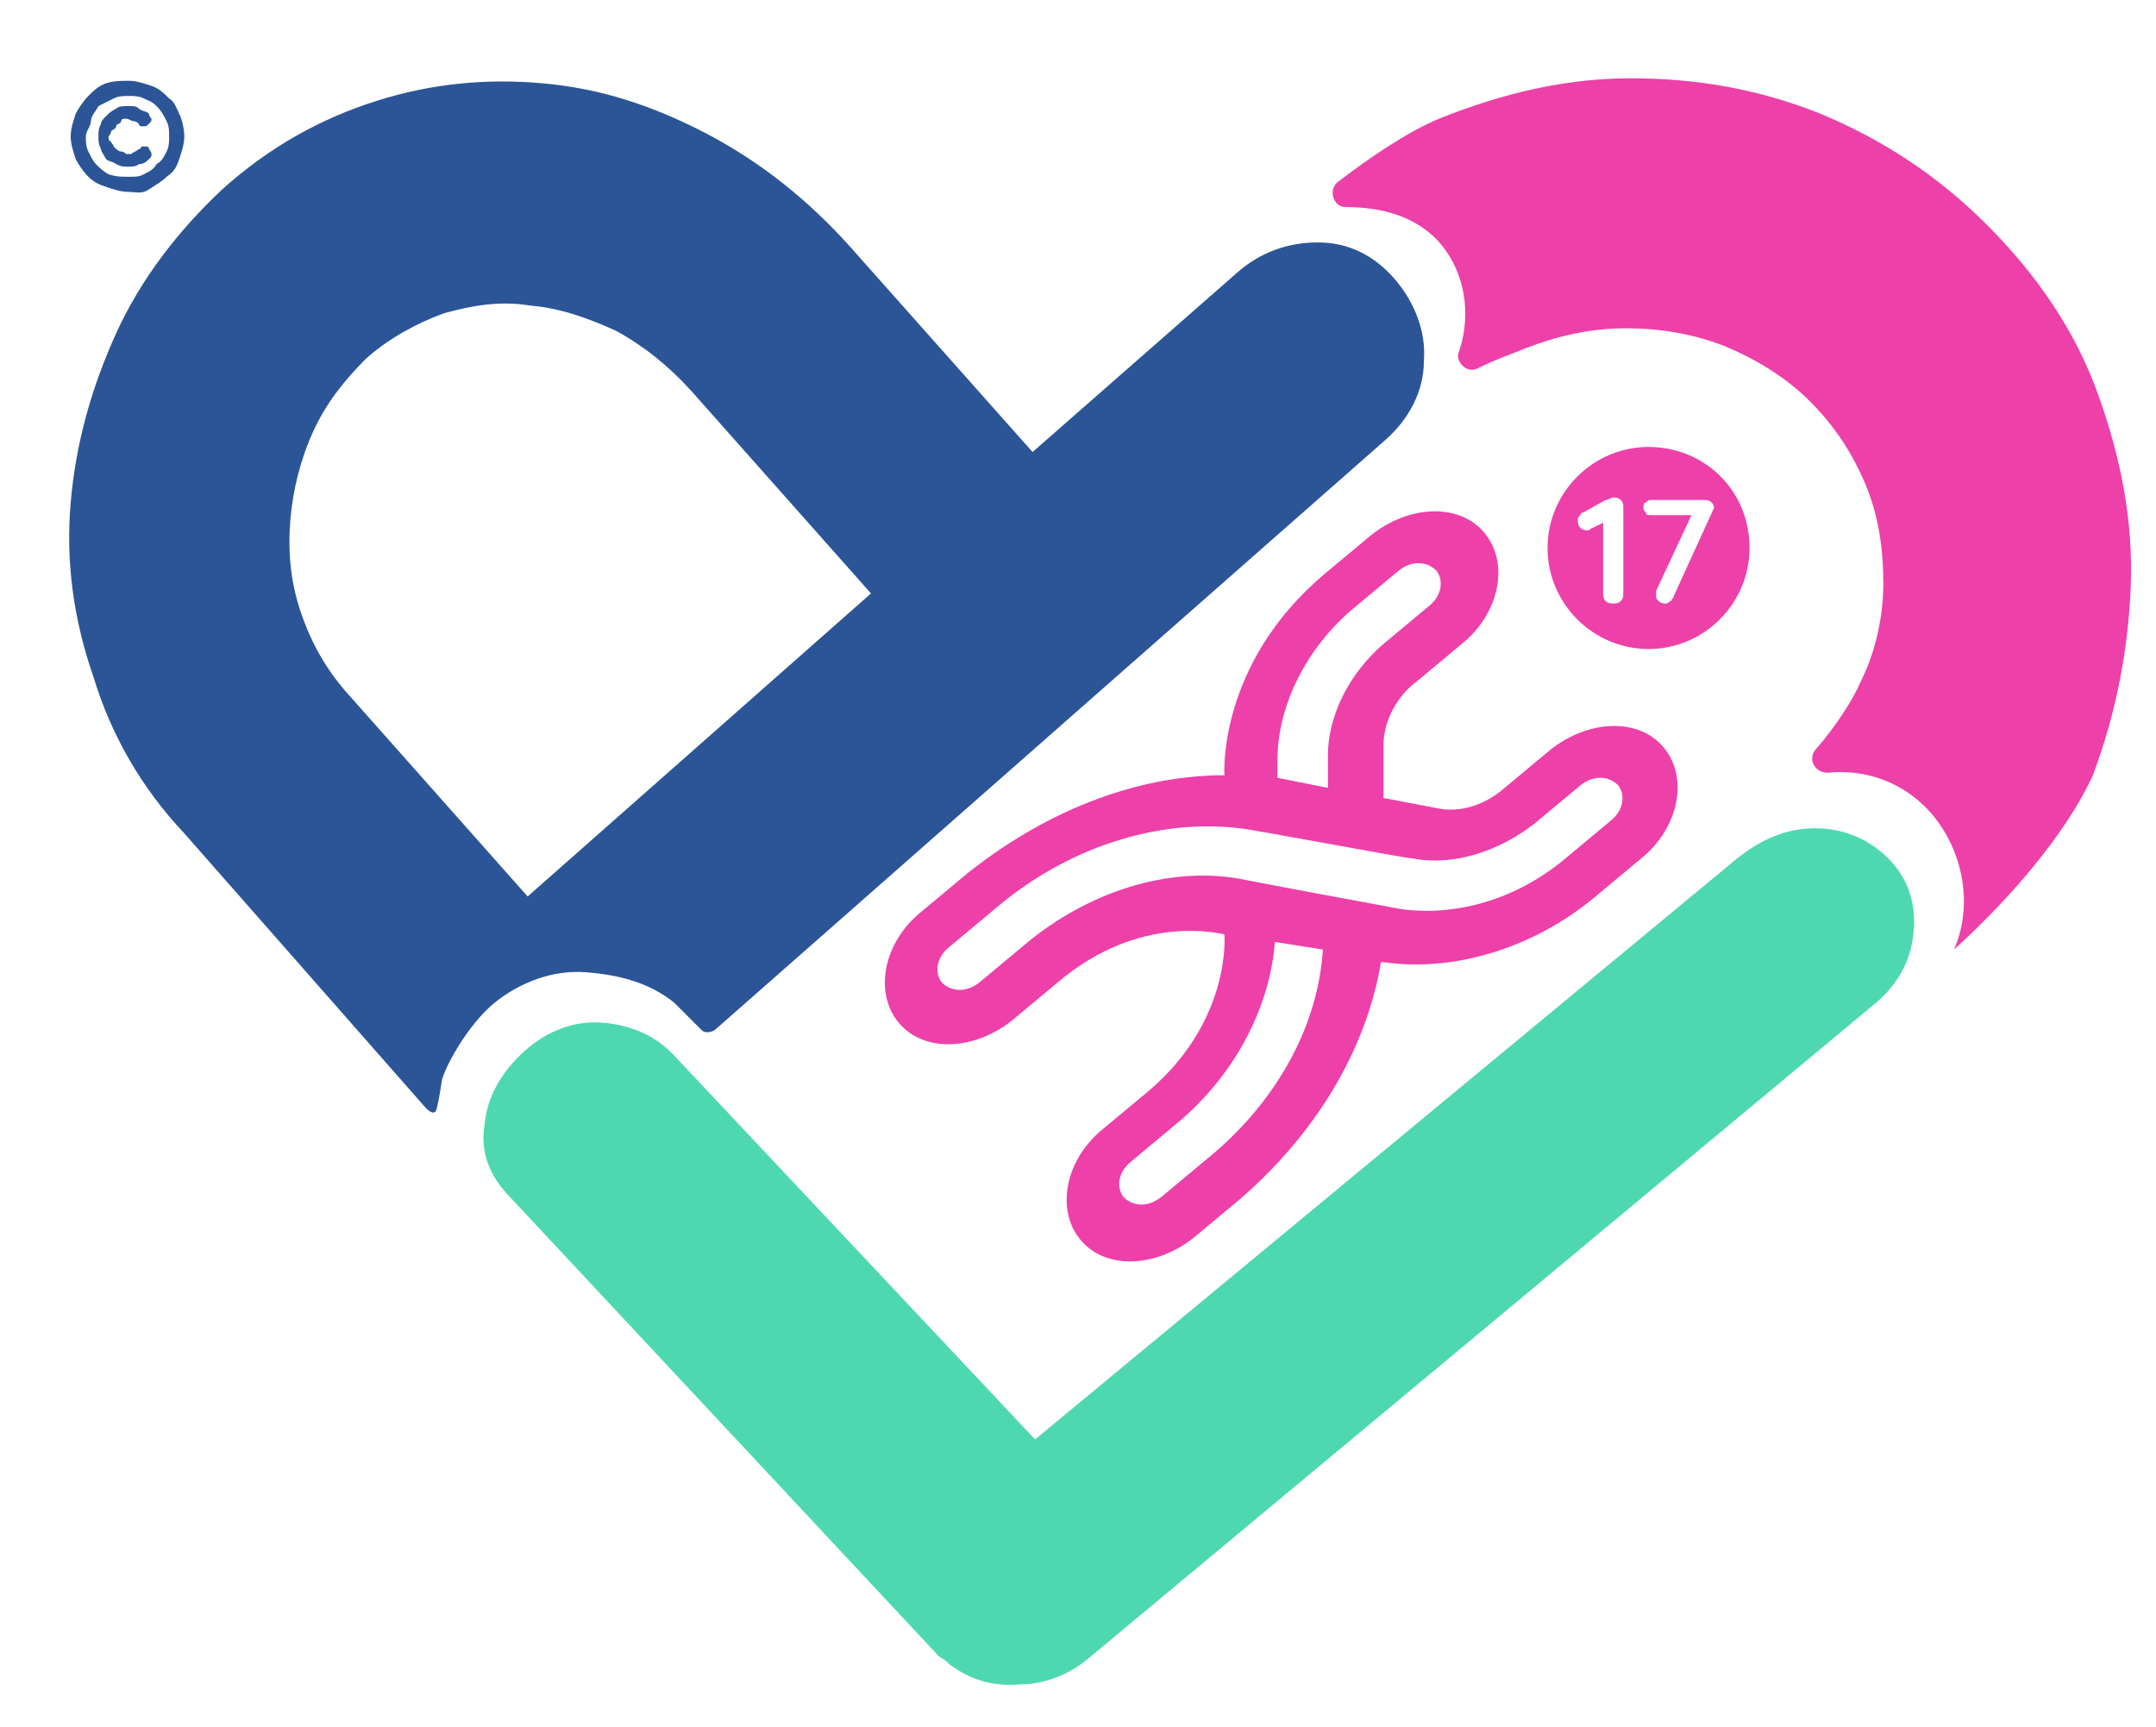 <?xml version="1.0" encoding="utf-8"?>
<!-- Generator: Adobe Illustrator 23.0.6, SVG Export Plug-In . SVG Version: 6.00 Build 0)  -->
<svg version="1.1" id="Capa_1" xmlns="http://www.w3.org/2000/svg" xmlns:xlink="http://www.w3.org/1999/xlink" x="0px" y="0px"
	 viewBox="0 0 85.4 68.4" style="enable-background:new 0 0 85.4 68.4;" xml:space="preserve">
<style type="text/css">
	.st0{fill:#2B5597;}
	.st1{fill:#ED40A9;}
	.st2{fill:#4ED8B0;}
</style>
<path class="st0" d="M71,38.2"/>
<path class="st0" d="M45.5,47.8"/>
<path class="st1" d="M84.4,23.2c0.1-2.6-0.4-5.1-1.3-7.6c-0.9-2.5-2.4-4.7-4.4-6.7c-2-2-4.2-3.4-6.6-4.4c-2.5-1-5-1.4-7.5-1.4
	c-2.6,0-5.1,0.6-7.6,1.6c-1.2,0.5-2.7,1.5-4,2.5c-0.4,0.3-0.2,1,0.3,1c1.3,0,2.8,0.3,3.8,1.5c0.9,1.1,1.2,2.7,0.7,4.2
	c-0.2,0.4,0.3,0.9,0.7,0.7c0.8-0.4,1.7-0.7,1.9-0.8c1.3-0.5,2.6-0.8,4-0.8c1.3,0,2.6,0.2,3.9,0.7c1.2,0.5,2.4,1.2,3.4,2.2
	c1,1,1.7,2.1,2.2,3.3c0.5,1.2,0.7,2.5,0.7,3.9c0,1.3-0.3,2.7-0.9,3.9c-0.3,0.7-1,1.8-1.8,2.7c-0.3,0.4,0,0.9,0.5,0.9
	c2-0.2,3.7,0.8,4.6,2.3c0.8,1.3,1.1,3.1,0.4,4.7l0,0c2.1-1.9,4.4-4.5,5.5-6.9C83.8,28.3,84.3,25.8,84.4,23.2z"/>
<path class="st0" d="M69.8,32.1"/>
<path class="st0" d="M45.5,40.6"/>
<path class="st2" d="M43.2,65.6c-0.8,0.7-1.8,1.1-2.8,1.1c-1.1,0.1-2-0.2-2.8-0.8c-0.1-0.1-0.2-0.2-0.4-0.3l-17-18.2
	c-0.8-0.8-1.2-1.8-1-2.9c0.1-1.1,0.7-2.1,1.6-2.9c0.9-0.8,2-1.2,3.1-1.1c1.1,0.1,2.1,0.5,2.9,1.4L41,57L68.8,34c1-0.8,2-1.2,3.1-1.2
	c1.1,0,2.1,0.4,2.9,1.2c0.8,0.8,1.1,1.8,1,2.9c-0.1,1.1-0.6,2.1-1.6,2.9L43.2,65.6z"/>
<g>
	<path class="st0" d="M17.5,42.8c0.1-0.5,1-2.2,2.1-3.1c1-0.8,2.3-1.3,3.6-1.2c1.3,0.1,2.5,0.4,3.5,1.2l1.1,1.1
		c0.1,0.1,0.3,0.1,0.5,0l26.6-23.4c0.9-0.8,1.5-1.9,1.5-3.1c0.1-1.2-0.4-2.4-1.2-3.3c-0.8-0.9-1.8-1.4-3-1.4c-1.2,0-2.3,0.4-3.2,1.2
		l-8.1,7.1l-7.2-8.1c-1.7-1.9-3.6-3.4-5.7-4.5c-2.1-1.1-4.2-1.8-6.5-2c-2.2-0.2-4.4,0-6.6,0.7c-2.2,0.7-4.2,1.8-6.1,3.5
		C7.1,9.1,5.6,11,4.6,13.2c-1,2.2-1.6,4.4-1.8,6.7c-0.2,2.3,0.1,4.6,0.9,6.9c0.7,2.3,1.9,4.4,3.6,6.2l9.5,10.8c0,0,0.4,0.5,0.5,0.1
		C17.4,43.5,17.5,42.8,17.5,42.8z M13.8,27.5c-0.9-1-1.5-2.1-1.9-3.3c-0.4-1.2-0.5-2.4-0.4-3.6c0.1-1.2,0.4-2.4,0.9-3.5
		c0.5-1.1,1.2-2,2.1-2.9c0.9-0.8,2-1.4,3.1-1.8c1.1-0.3,2.2-0.5,3.4-0.3c1.2,0.1,2.3,0.5,3.4,1c1.1,0.6,2.1,1.4,3,2.4l7.1,8
		L20.9,35.5L13.8,27.5z"/>
</g>
<path class="st1" d="M63.2,35.5L65,34c1.5-1.2,1.9-3.2,0.9-4.4c-1-1.2-3-1.1-4.5,0.1l-1.8,1.5c-0.8,0.7-1.8,1-2.7,0.8l-2.1-0.4
	l0-2.1c0-0.9,0.5-1.9,1.3-2.5l1.8-1.5c1.5-1.2,1.9-3.2,0.9-4.4c-1-1.2-3-1.1-4.5,0.1l-1.8,1.5c-4.3,3.6-4,8-4,8
	c-3.6,0-7.2,1.5-10.2,3.9l-1.8,1.5c-1.5,1.2-1.9,3.2-0.9,4.4c1,1.2,3,1.1,4.5-0.1l1.8-1.5c3.3-2.8,6.5-1.9,6.6-1.9
	c0,0,0.3,3.4-3,6.2l-1.8,1.5c-1.5,1.2-1.9,3.2-0.9,4.4c1,1.2,3,1.1,4.5-0.1l1.8-1.5c2.9-2.5,5-5.8,5.6-9.4l0.1,0
	C57.5,38.5,60.7,37.6,63.2,35.5L63.2,35.5z M53.6,24.1l1.8-1.5c0.5-0.4,1.1-0.4,1.5,0c0.3,0.4,0.2,1-0.3,1.4l-1.8,1.5
	c-1.4,1.2-2.2,2.9-2.2,4.4l0,1.3l-2-0.4l0-0.7C50.6,28,51.7,25.7,53.6,24.1L53.6,24.1z M49.1,34.8c-2.8-0.5-6,0.5-8.5,2.6l-1.8,1.5
	c-0.5,0.4-1.1,0.4-1.5,0c-0.3-0.4-0.2-1,0.3-1.4l1.8-1.5c2.8-2.4,6.4-3.6,9.7-3.2c0.3,0,6.6,1.2,6.9,1.2c1.6,0.3,3.4-0.3,4.8-1.4
	l1.8-1.5c0.5-0.4,1.1-0.4,1.5,0c0.3,0.4,0.2,1-0.3,1.4L62,34c-1.9,1.6-4.3,2.3-6.5,2C54.4,35.8,50.1,35,49.1,34.8L49.1,34.8z
	 M47.8,45.9l-1.8,1.5c-0.5,0.4-1.1,0.4-1.5,0c-0.3-0.4-0.2-1,0.3-1.4l1.8-1.5c2.3-1.9,3.7-4.6,3.9-7.2l1.9,0.3
	C52.2,40.8,50.4,43.8,47.8,45.9L47.8,45.9z M47.8,45.9"/>
<path class="st1" d="M65.3,17.7c-2.2,0-4,1.8-4,4c0,2.2,1.8,4,4,4c2.2,0,4-1.8,4-4C69.3,19.4,67.5,17.7,65.3,17.7z M64.3,23.5
	c0,0.1,0,0.2-0.1,0.3c-0.1,0.1-0.2,0.1-0.3,0.1c-0.1,0-0.2,0-0.3-0.1c-0.1-0.1-0.1-0.2-0.1-0.3v-2.8l-0.4,0.2
	c-0.1,0-0.1,0.1-0.2,0.1c-0.1,0-0.2,0-0.3-0.1c-0.1-0.1-0.1-0.2-0.1-0.3c0-0.1,0-0.1,0.1-0.2c0-0.1,0.1-0.1,0.1-0.1l0.9-0.5
	c0.1,0,0.2-0.1,0.3-0.1c0.1,0,0.2,0,0.3,0.1c0.1,0.1,0.1,0.2,0.1,0.3V23.5z M67.9,20.1l-1.6,3.5c0,0.1-0.1,0.1-0.1,0.2
	c-0.1,0-0.1,0.1-0.2,0.1c-0.1,0-0.2,0-0.3-0.1c-0.1-0.1-0.1-0.1-0.1-0.2c0-0.1,0-0.1,0-0.2l1.4-3h-1.6c-0.1,0-0.2,0-0.2-0.1
	c-0.1-0.1-0.1-0.1-0.1-0.2c0-0.1,0-0.2,0.1-0.2c0.1-0.1,0.1-0.1,0.2-0.1h2.1c0.1,0,0.2,0,0.3,0.1c0.1,0.1,0.1,0.2,0.1,0.3
	C67.9,20,67.9,20.1,67.9,20.1z"/>
<g>
	<g>
		<path class="st0" d="M5.1,3.2c0.3,0,0.6,0.1,0.9,0.2s0.5,0.3,0.7,0.5C6.9,4,7,4.3,7.1,4.5s0.2,0.6,0.2,0.9c0,0.3-0.1,0.6-0.2,0.9
			S6.9,6.8,6.6,7C6.4,7.2,6.2,7.3,5.9,7.5S5.4,7.6,5.1,7.6c-0.3,0-0.6-0.1-0.9-0.2C3.9,7.3,3.7,7.2,3.5,7C3.3,6.8,3.1,6.5,3,6.3
			C2.9,6,2.8,5.7,2.8,5.4c0-0.3,0.1-0.6,0.2-0.9C3.1,4.3,3.3,4,3.5,3.8c0.2-0.2,0.4-0.4,0.7-0.5C4.5,3.2,4.8,3.2,5.1,3.2z M5.1,3.8
			c-0.2,0-0.4,0-0.6,0.1S4.1,4.1,3.9,4.2C3.8,4.4,3.6,4.6,3.6,4.8S3.4,5.2,3.4,5.4c0,0.2,0,0.4,0.1,0.6s0.2,0.4,0.3,0.5
			c0.1,0.1,0.3,0.3,0.5,0.4C4.6,7,4.8,7,5.1,7s0.4,0,0.6-0.1c0.2-0.1,0.4-0.2,0.5-0.4C6.4,6.4,6.5,6.2,6.6,6s0.1-0.4,0.1-0.6
			c0-0.2,0-0.4-0.1-0.6S6.4,4.4,6.2,4.2S5.9,4,5.7,3.9S5.3,3.8,5.1,3.8z M5,4.7c-0.1,0-0.2,0-0.2,0.1S4.6,4.9,4.6,5S4.5,5.1,4.4,5.2
			c0,0.1-0.1,0.2-0.1,0.2l0,0c0,0.1,0,0.2,0.1,0.2c0,0.1,0.1,0.1,0.1,0.2C4.6,5.9,4.7,6,4.8,6c0.1,0,0.2,0.1,0.2,0.1
			c0.1,0,0.2,0,0.2,0C5.3,6,5.4,6,5.5,5.9c0,0,0.1,0,0.1-0.1c0,0,0.1,0,0.1,0c0,0,0.1,0,0.1,0c0,0,0.1,0,0.1,0.1C5.9,5.9,6,6,6,6.1
			c0,0.1,0,0.1-0.1,0.2C5.8,6.4,5.7,6.5,5.5,6.5C5.4,6.6,5.2,6.6,5.1,6.6c-0.2,0-0.3,0-0.5-0.1C4.5,6.4,4.3,6.4,4.2,6.3
			C4.1,6.1,4,6,4,5.9C3.9,5.7,3.9,5.6,3.9,5.4c0-0.2,0-0.3,0.1-0.5C4,4.8,4.1,4.7,4.2,4.6c0.1-0.1,0.2-0.2,0.4-0.3
			c0.1-0.1,0.3-0.1,0.5-0.1c0.2,0,0.3,0,0.4,0.1c0.1,0.1,0.3,0.1,0.4,0.2C5.9,4.6,6,4.7,6,4.7c0,0.1,0,0.1-0.1,0.2
			C5.8,5,5.8,5,5.7,5c0,0-0.1,0-0.1,0c0,0-0.1,0-0.1-0.1C5.4,4.8,5.3,4.8,5.3,4.8C5.2,4.8,5.1,4.7,5,4.7z"/>
	</g>
</g>
<path class="st0" d="M-43.9,47.8"/>
<g>
	<g>
		<path class="st0" d="M-84.3,3.2c0.3,0,0.6,0.1,0.9,0.2s0.5,0.3,0.7,0.5c0.2,0.2,0.4,0.4,0.5,0.7S-82,5.1-82,5.4
			c0,0.3-0.1,0.6-0.2,0.9s-0.3,0.5-0.5,0.7c-0.2,0.2-0.4,0.4-0.7,0.5s-0.6,0.2-0.9,0.2c-0.3,0-0.6-0.1-0.9-0.2
			c-0.3-0.1-0.5-0.3-0.7-0.5c-0.2-0.2-0.4-0.4-0.5-0.7c-0.1-0.3-0.2-0.6-0.2-0.9c0-0.3,0.1-0.6,0.2-0.9c0.1-0.3,0.3-0.5,0.5-0.7
			c0.2-0.2,0.4-0.4,0.7-0.5C-84.9,3.2-84.6,3.2-84.3,3.2z M-84.3,3.8c-0.2,0-0.4,0-0.6,0.1s-0.4,0.2-0.5,0.3
			c-0.1,0.1-0.3,0.3-0.3,0.5s-0.1,0.4-0.1,0.6c0,0.2,0,0.4,0.1,0.6s0.2,0.4,0.3,0.5c0.1,0.1,0.3,0.3,0.5,0.4C-84.7,7-84.5,7-84.3,7
			s0.4,0,0.6-0.1c0.2-0.1,0.4-0.2,0.5-0.4c0.1-0.1,0.3-0.3,0.4-0.5s0.1-0.4,0.1-0.6c0-0.2,0-0.4-0.1-0.6s-0.2-0.4-0.4-0.5
			s-0.3-0.3-0.5-0.3S-84,3.8-84.3,3.8z M-84.3,4.7c-0.1,0-0.2,0-0.2,0.1s-0.1,0.1-0.2,0.1s-0.1,0.1-0.1,0.2c0,0.1-0.1,0.2-0.1,0.2
			l0,0c0,0.1,0,0.2,0.1,0.2c0,0.1,0.1,0.1,0.1,0.2c0.1,0.1,0.1,0.1,0.2,0.2c0.1,0,0.2,0.1,0.2,0.1c0.1,0,0.2,0,0.2,0
			c0.1,0,0.1-0.1,0.2-0.1c0,0,0.1,0,0.1-0.1c0,0,0.1,0,0.1,0c0,0,0.1,0,0.1,0c0,0,0.1,0,0.1,0.1c0.1,0,0.1,0.1,0.1,0.2
			c0,0.1,0,0.1-0.1,0.2c-0.1,0.1-0.2,0.2-0.4,0.2c-0.1,0.1-0.3,0.1-0.4,0.1c-0.2,0-0.3,0-0.5-0.1c-0.1-0.1-0.3-0.1-0.4-0.2
			c-0.1-0.1-0.2-0.2-0.3-0.4c-0.1-0.1-0.1-0.3-0.1-0.5c0-0.2,0-0.3,0.1-0.5c0.1-0.1,0.1-0.3,0.3-0.4c0.1-0.1,0.2-0.2,0.4-0.3
			c0.1-0.1,0.3-0.1,0.5-0.1c0.2,0,0.3,0,0.4,0.1c0.1,0.1,0.3,0.1,0.4,0.2c0.1,0.1,0.1,0.1,0.1,0.2c0,0.1,0,0.1-0.1,0.2
			C-83.5,5-83.6,5-83.6,5c0,0-0.1,0-0.1,0c0,0-0.1,0-0.1-0.1c-0.1-0.1-0.1-0.1-0.2-0.1C-84.2,4.8-84.2,4.7-84.3,4.7z"/>
	</g>
</g>
</svg>
